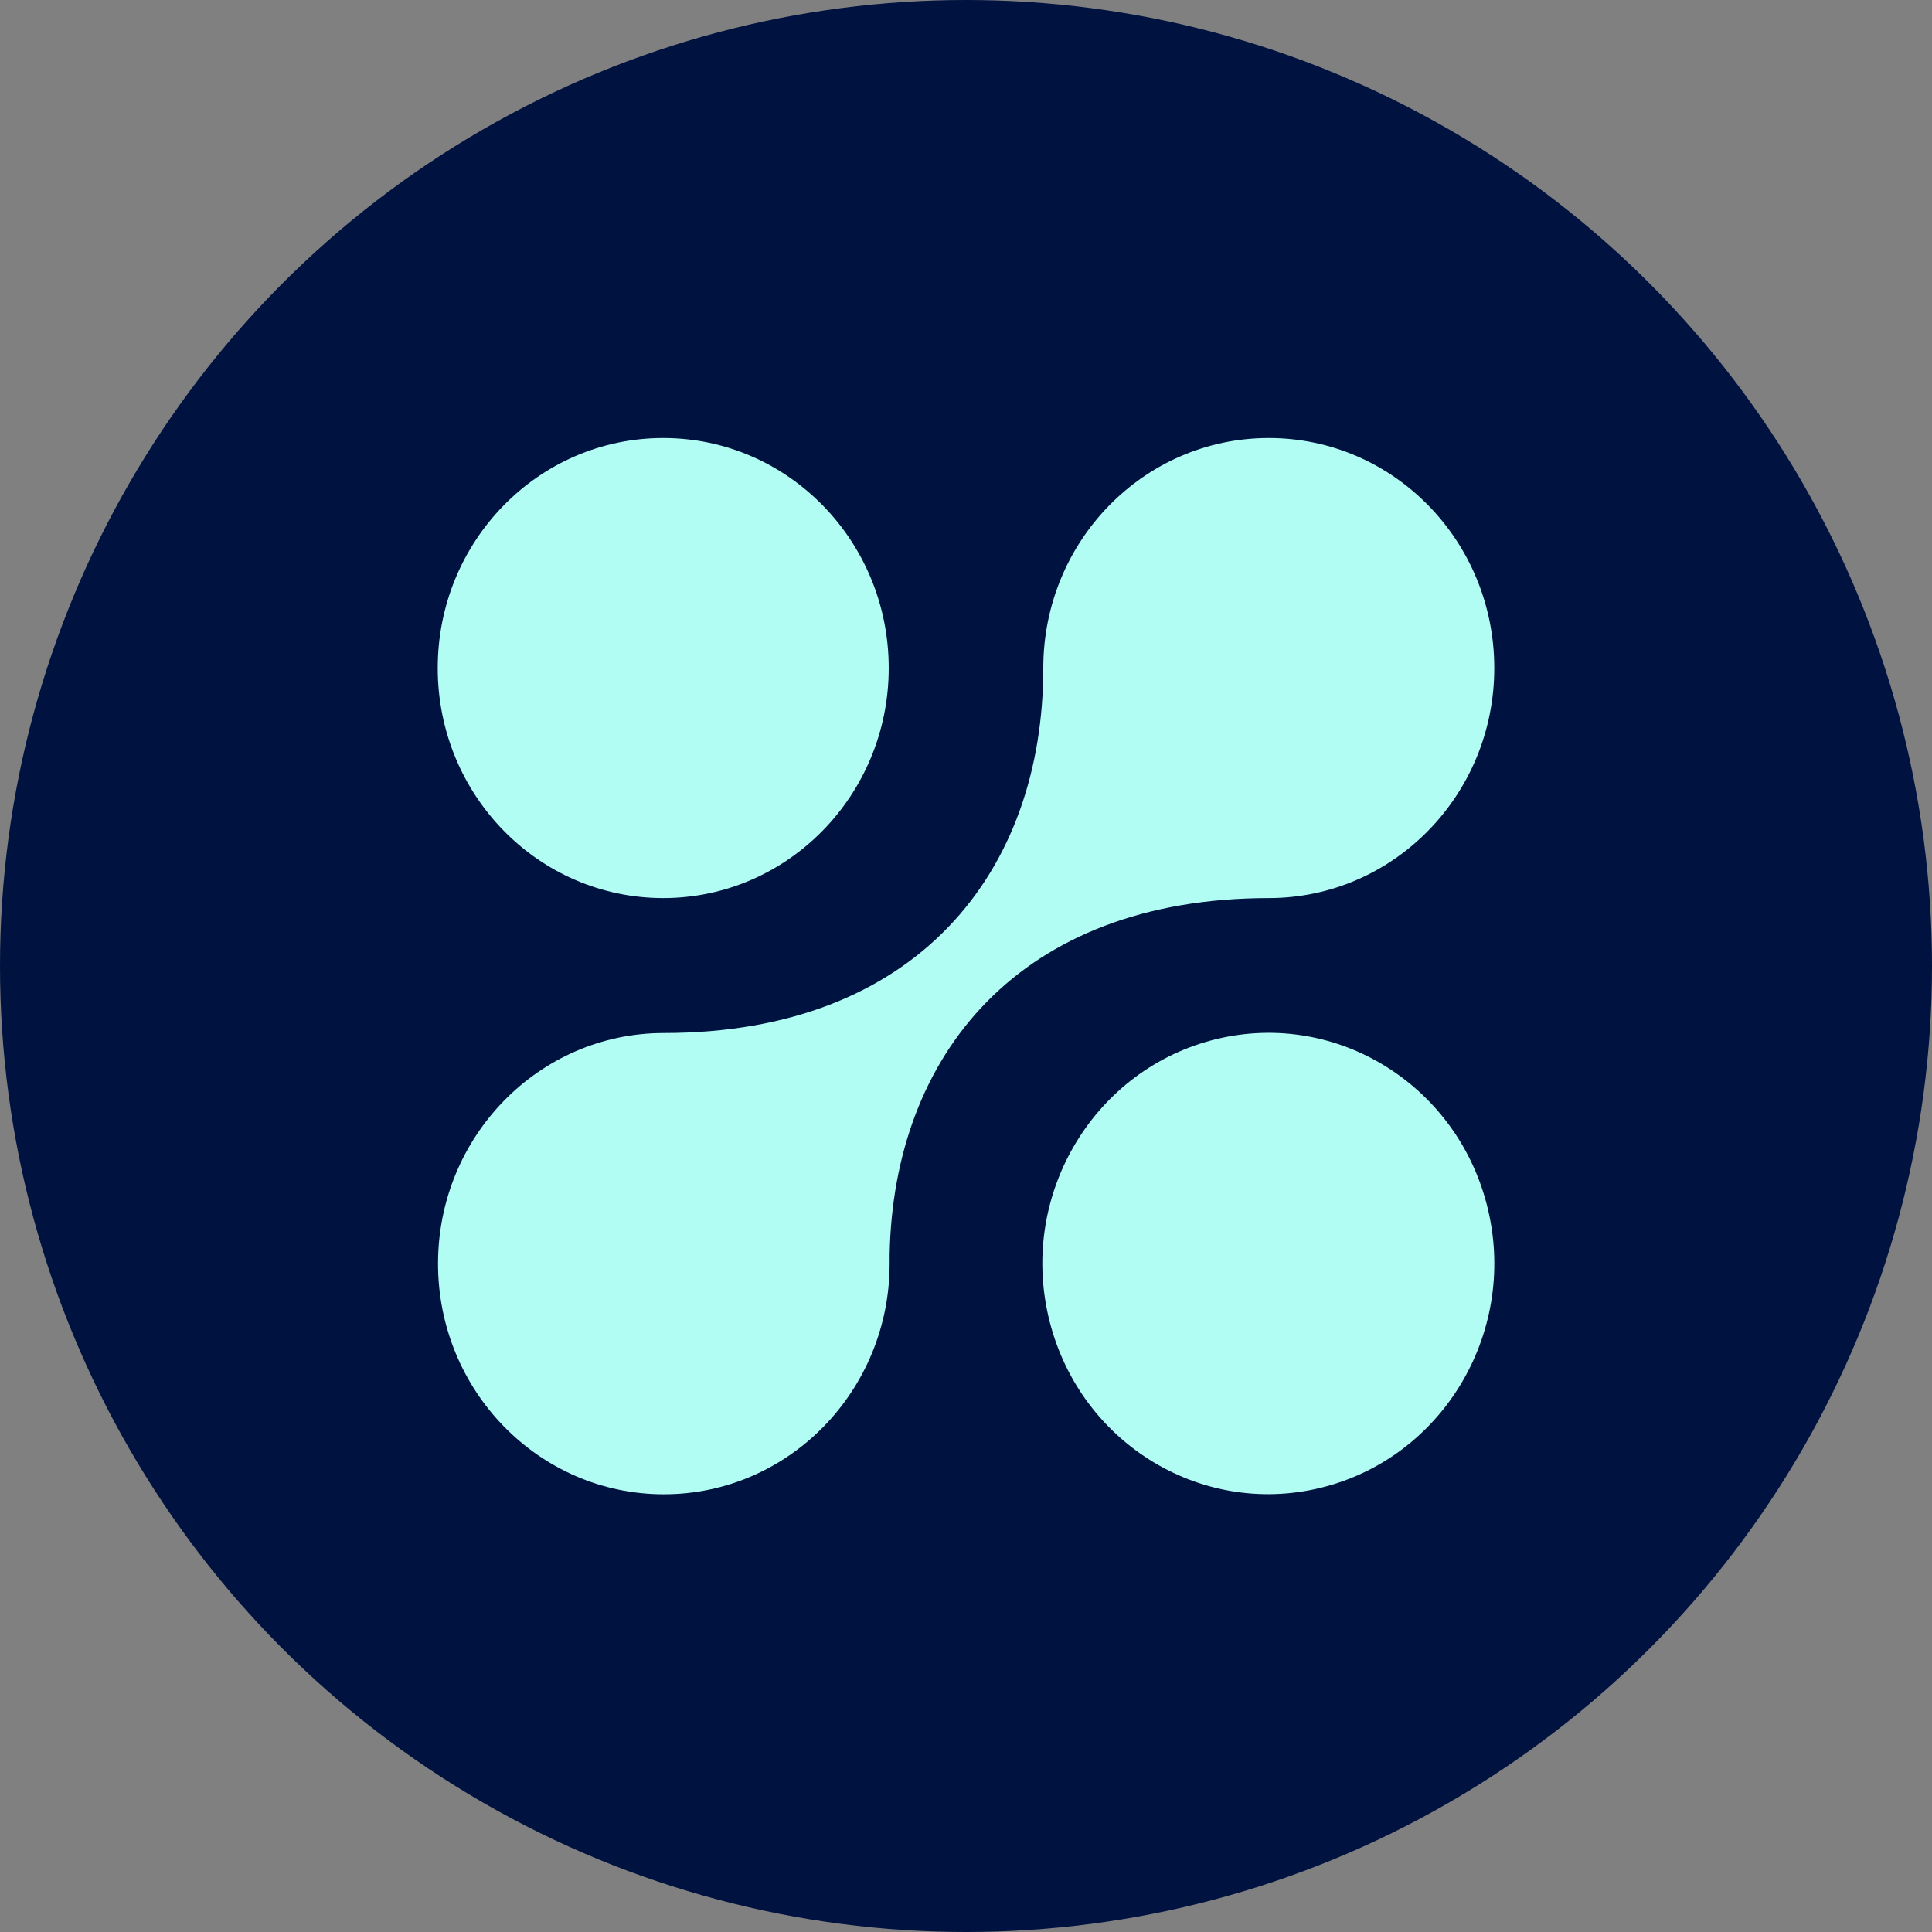 <?xml version="1.0" encoding="UTF-8"?><svg id="Layer_1" xmlns="http://www.w3.org/2000/svg" viewBox="0 0 64 64"><rect x="0" y="0" width="64" height="64" fill="#808080" stroke="none"/><defs><style>.cls-1{fill:none;stroke:#001240;stroke-dasharray:0 0 1 4;}.cls-2{fill:#b1fcf3;}.cls-2,.cls-3{stroke-width:0px;}.cls-3{fill:#001240;}</style></defs><circle class="cls-3" cx="32" cy="32" r="32"/><rect class="cls-1" x="-1520.74" y="-263.27" width="1707.64" height="388.85"/><path class="cls-2" d="m21.97,29.75c4.12,0,7.47-3.41,7.47-7.62s-3.34-7.62-7.47-7.62-7.47,3.41-7.47,7.62,3.34,7.62,7.47,7.62Z"/><path class="cls-2" d="m43.73,49.29c4.02-.97,6.52-5.08,5.57-9.19-.95-4.11-4.98-6.65-9-5.68-4.02.97-6.52,5.08-5.57,9.19.95,4.11,4.98,6.65,9,5.68Z"/><path class="cls-2" d="m42.03,29.75c4.12,0,7.47-3.41,7.47-7.62s-3.34-7.62-7.47-7.62-7.47,3.41-7.47,7.62h0s0,0,0,0c0,6.74-4.18,12.09-12.57,12.09-4.13,0-7.48,3.42-7.48,7.64s3.35,7.64,7.48,7.64,7.48-3.42,7.48-7.64c0-.1,0-.19,0-.29.12-6.61,4.29-11.82,12.57-11.82Z"/></svg>